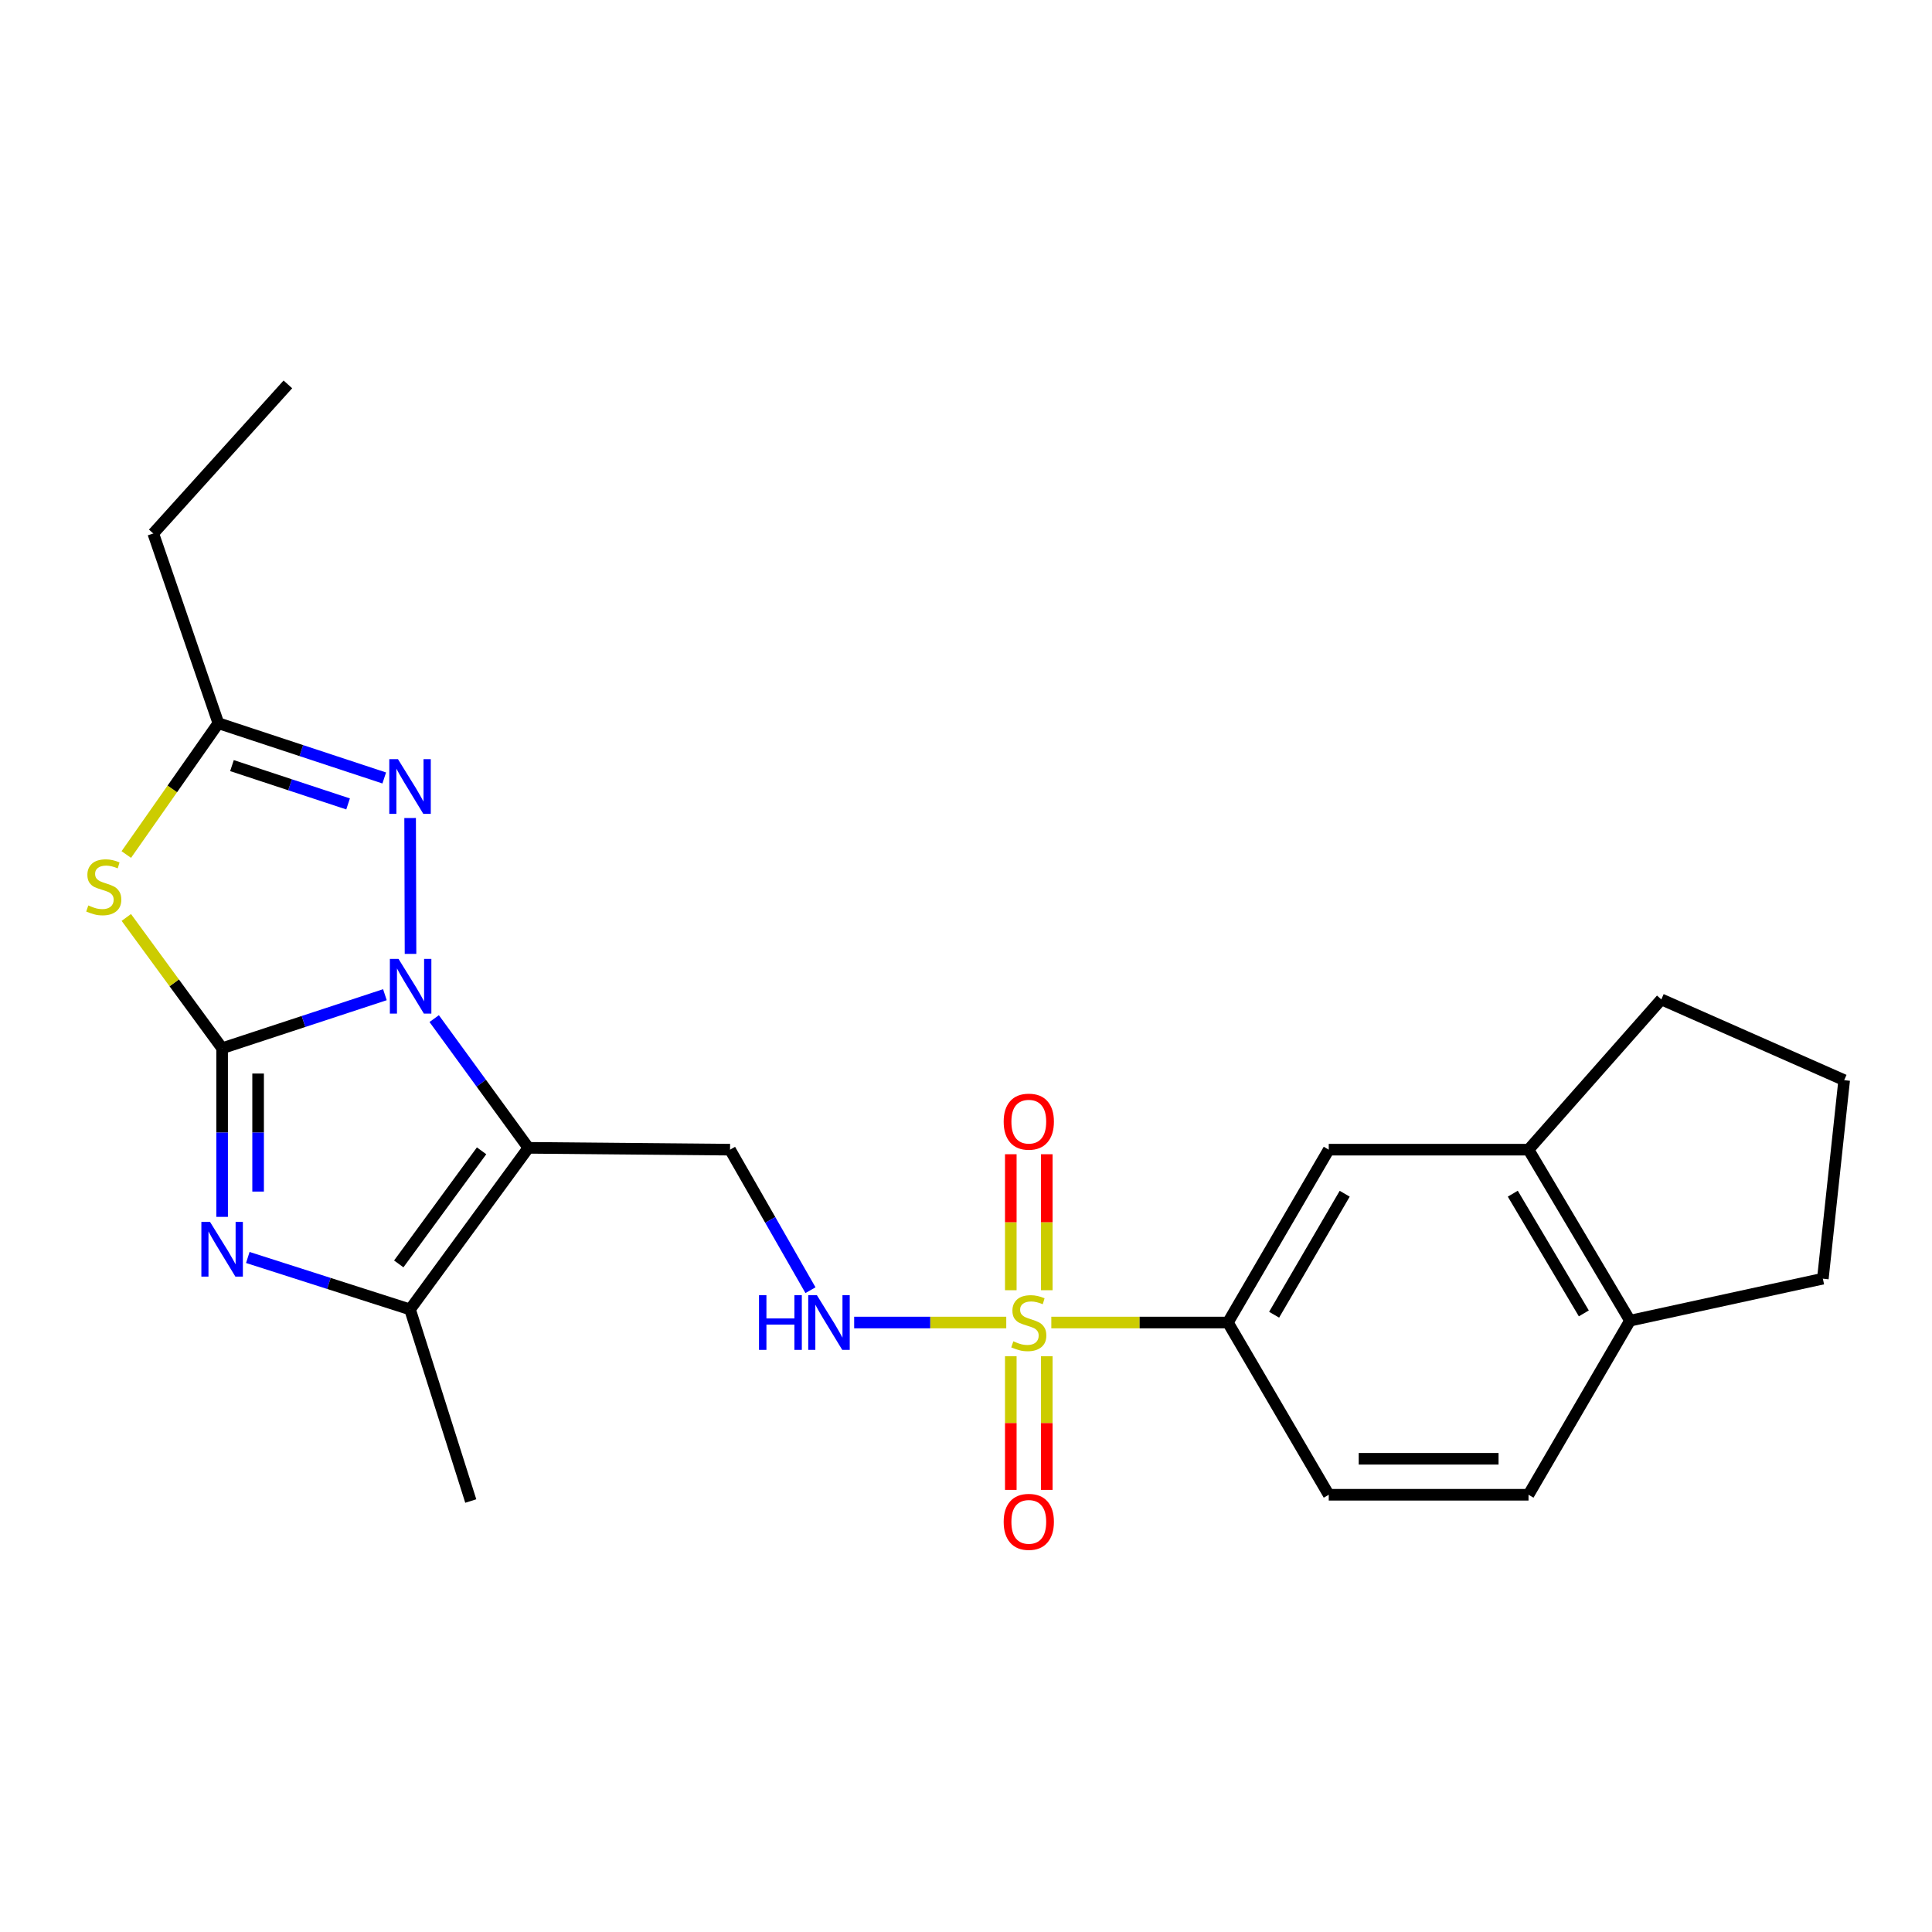 <?xml version='1.0' encoding='iso-8859-1'?>
<svg version='1.1' baseProfile='full'
              xmlns='http://www.w3.org/2000/svg'
                      xmlns:rdkit='http://www.rdkit.org/xml'
                      xmlns:xlink='http://www.w3.org/1999/xlink'
                  xml:space='preserve'
width='1000px' height='1000px' viewBox='0 0 1000 1000'>
<!-- END OF HEADER -->
<rect style='opacity:1.0;fill:#FFFFFF;stroke:none' width='1000' height='1000' x='0' y='0'> </rect>
<path class='bond-0' d='M 114.97,542.57 L 157.098,528.713' style='fill:none;fill-rule:evenodd;stroke:#000000;stroke-width:6px;stroke-linecap:butt;stroke-linejoin:miter;stroke-opacity:1' />
<path class='bond-0' d='M 157.098,528.713 L 199.226,514.857' style='fill:none;fill-rule:evenodd;stroke:#0000FF;stroke-width:6px;stroke-linecap:butt;stroke-linejoin:miter;stroke-opacity:1' />
<path class='bond-3' d='M 114.97,542.57 L 114.97,586.21' style='fill:none;fill-rule:evenodd;stroke:#000000;stroke-width:6px;stroke-linecap:butt;stroke-linejoin:miter;stroke-opacity:1' />
<path class='bond-3' d='M 114.97,586.21 L 114.97,629.85' style='fill:none;fill-rule:evenodd;stroke:#0000FF;stroke-width:6px;stroke-linecap:butt;stroke-linejoin:miter;stroke-opacity:1' />
<path class='bond-3' d='M 133.597,555.662 L 133.597,586.21' style='fill:none;fill-rule:evenodd;stroke:#000000;stroke-width:6px;stroke-linecap:butt;stroke-linejoin:miter;stroke-opacity:1' />
<path class='bond-3' d='M 133.597,586.21 L 133.597,616.758' style='fill:none;fill-rule:evenodd;stroke:#0000FF;stroke-width:6px;stroke-linecap:butt;stroke-linejoin:miter;stroke-opacity:1' />
<path class='bond-4' d='M 114.97,542.57 L 90.175,508.72' style='fill:none;fill-rule:evenodd;stroke:#000000;stroke-width:6px;stroke-linecap:butt;stroke-linejoin:miter;stroke-opacity:1' />
<path class='bond-4' d='M 90.175,508.72 L 65.38,474.87' style='fill:none;fill-rule:evenodd;stroke:#CCCC00;stroke-width:6px;stroke-linecap:butt;stroke-linejoin:miter;stroke-opacity:1' />
<path class='bond-1' d='M 224.739,527.227 L 249.112,560.671' style='fill:none;fill-rule:evenodd;stroke:#0000FF;stroke-width:6px;stroke-linecap:butt;stroke-linejoin:miter;stroke-opacity:1' />
<path class='bond-1' d='M 249.112,560.671 L 273.485,594.115' style='fill:none;fill-rule:evenodd;stroke:#000000;stroke-width:6px;stroke-linecap:butt;stroke-linejoin:miter;stroke-opacity:1' />
<path class='bond-5' d='M 212.485,493.735 L 212.281,423.406' style='fill:none;fill-rule:evenodd;stroke:#0000FF;stroke-width:6px;stroke-linecap:butt;stroke-linejoin:miter;stroke-opacity:1' />
<path class='bond-8' d='M 273.485,594.115 L 377.868,595.067' style='fill:none;fill-rule:evenodd;stroke:#000000;stroke-width:6px;stroke-linecap:butt;stroke-linejoin:miter;stroke-opacity:1' />
<path class='bond-25' d='M 273.485,594.115 L 212.233,677.749' style='fill:none;fill-rule:evenodd;stroke:#000000;stroke-width:6px;stroke-linecap:butt;stroke-linejoin:miter;stroke-opacity:1' />
<path class='bond-25' d='M 249.269,595.654 L 206.393,654.198' style='fill:none;fill-rule:evenodd;stroke:#000000;stroke-width:6px;stroke-linecap:butt;stroke-linejoin:miter;stroke-opacity:1' />
<path class='bond-2' d='M 520.836,684.538 L 481.476,684.538' style='fill:none;fill-rule:evenodd;stroke:#CCCC00;stroke-width:6px;stroke-linecap:butt;stroke-linejoin:miter;stroke-opacity:1' />
<path class='bond-2' d='M 481.476,684.538 L 442.115,684.538' style='fill:none;fill-rule:evenodd;stroke:#0000FF;stroke-width:6px;stroke-linecap:butt;stroke-linejoin:miter;stroke-opacity:1' />
<path class='bond-10' d='M 544.158,684.538 L 589.859,684.538' style='fill:none;fill-rule:evenodd;stroke:#CCCC00;stroke-width:6px;stroke-linecap:butt;stroke-linejoin:miter;stroke-opacity:1' />
<path class='bond-10' d='M 589.859,684.538 L 635.56,684.538' style='fill:none;fill-rule:evenodd;stroke:#000000;stroke-width:6px;stroke-linecap:butt;stroke-linejoin:miter;stroke-opacity:1' />
<path class='bond-12' d='M 523.188,701.995 L 523.188,736.581' style='fill:none;fill-rule:evenodd;stroke:#CCCC00;stroke-width:6px;stroke-linecap:butt;stroke-linejoin:miter;stroke-opacity:1' />
<path class='bond-12' d='M 523.188,736.581 L 523.188,771.166' style='fill:none;fill-rule:evenodd;stroke:#FF0000;stroke-width:6px;stroke-linecap:butt;stroke-linejoin:miter;stroke-opacity:1' />
<path class='bond-12' d='M 541.815,701.995 L 541.815,736.581' style='fill:none;fill-rule:evenodd;stroke:#CCCC00;stroke-width:6px;stroke-linecap:butt;stroke-linejoin:miter;stroke-opacity:1' />
<path class='bond-12' d='M 541.815,736.581 L 541.815,771.166' style='fill:none;fill-rule:evenodd;stroke:#FF0000;stroke-width:6px;stroke-linecap:butt;stroke-linejoin:miter;stroke-opacity:1' />
<path class='bond-13' d='M 541.815,667.816 L 541.815,632.623' style='fill:none;fill-rule:evenodd;stroke:#CCCC00;stroke-width:6px;stroke-linecap:butt;stroke-linejoin:miter;stroke-opacity:1' />
<path class='bond-13' d='M 541.815,632.623 L 541.815,597.429' style='fill:none;fill-rule:evenodd;stroke:#FF0000;stroke-width:6px;stroke-linecap:butt;stroke-linejoin:miter;stroke-opacity:1' />
<path class='bond-13' d='M 523.188,667.816 L 523.188,632.623' style='fill:none;fill-rule:evenodd;stroke:#CCCC00;stroke-width:6px;stroke-linecap:butt;stroke-linejoin:miter;stroke-opacity:1' />
<path class='bond-13' d='M 523.188,632.623 L 523.188,597.429' style='fill:none;fill-rule:evenodd;stroke:#FF0000;stroke-width:6px;stroke-linecap:butt;stroke-linejoin:miter;stroke-opacity:1' />
<path class='bond-6' d='M 128.263,650.867 L 170.248,664.308' style='fill:none;fill-rule:evenodd;stroke:#0000FF;stroke-width:6px;stroke-linecap:butt;stroke-linejoin:miter;stroke-opacity:1' />
<path class='bond-6' d='M 170.248,664.308 L 212.233,677.749' style='fill:none;fill-rule:evenodd;stroke:#000000;stroke-width:6px;stroke-linecap:butt;stroke-linejoin:miter;stroke-opacity:1' />
<path class='bond-7' d='M 65.371,442.301 L 89.198,408.32' style='fill:none;fill-rule:evenodd;stroke:#CCCC00;stroke-width:6px;stroke-linecap:butt;stroke-linejoin:miter;stroke-opacity:1' />
<path class='bond-7' d='M 89.198,408.32 L 113.025,374.338' style='fill:none;fill-rule:evenodd;stroke:#000000;stroke-width:6px;stroke-linecap:butt;stroke-linejoin:miter;stroke-opacity:1' />
<path class='bond-24' d='M 198.882,402.674 L 155.953,388.506' style='fill:none;fill-rule:evenodd;stroke:#0000FF;stroke-width:6px;stroke-linecap:butt;stroke-linejoin:miter;stroke-opacity:1' />
<path class='bond-24' d='M 155.953,388.506 L 113.025,374.338' style='fill:none;fill-rule:evenodd;stroke:#000000;stroke-width:6px;stroke-linecap:butt;stroke-linejoin:miter;stroke-opacity:1' />
<path class='bond-24' d='M 180.165,416.112 L 150.115,406.194' style='fill:none;fill-rule:evenodd;stroke:#0000FF;stroke-width:6px;stroke-linecap:butt;stroke-linejoin:miter;stroke-opacity:1' />
<path class='bond-24' d='M 150.115,406.194 L 120.065,396.277' style='fill:none;fill-rule:evenodd;stroke:#000000;stroke-width:6px;stroke-linecap:butt;stroke-linejoin:miter;stroke-opacity:1' />
<path class='bond-18' d='M 212.233,677.749 L 243.671,776.927' style='fill:none;fill-rule:evenodd;stroke:#000000;stroke-width:6px;stroke-linecap:butt;stroke-linejoin:miter;stroke-opacity:1' />
<path class='bond-19' d='M 113.025,374.338 L 79.331,276.123' style='fill:none;fill-rule:evenodd;stroke:#000000;stroke-width:6px;stroke-linecap:butt;stroke-linejoin:miter;stroke-opacity:1' />
<path class='bond-9' d='M 377.868,595.067 L 398.684,631.434' style='fill:none;fill-rule:evenodd;stroke:#000000;stroke-width:6px;stroke-linecap:butt;stroke-linejoin:miter;stroke-opacity:1' />
<path class='bond-9' d='M 398.684,631.434 L 419.501,667.8' style='fill:none;fill-rule:evenodd;stroke:#0000FF;stroke-width:6px;stroke-linecap:butt;stroke-linejoin:miter;stroke-opacity:1' />
<path class='bond-11' d='M 635.56,684.538 L 687.757,595.067' style='fill:none;fill-rule:evenodd;stroke:#000000;stroke-width:6px;stroke-linecap:butt;stroke-linejoin:miter;stroke-opacity:1' />
<path class='bond-11' d='M 659.479,680.503 L 696.016,617.874' style='fill:none;fill-rule:evenodd;stroke:#000000;stroke-width:6px;stroke-linecap:butt;stroke-linejoin:miter;stroke-opacity:1' />
<path class='bond-16' d='M 635.56,684.538 L 687.757,773.688' style='fill:none;fill-rule:evenodd;stroke:#000000;stroke-width:6px;stroke-linecap:butt;stroke-linejoin:miter;stroke-opacity:1' />
<path class='bond-14' d='M 687.757,595.067 L 791.157,595.067' style='fill:none;fill-rule:evenodd;stroke:#000000;stroke-width:6px;stroke-linecap:butt;stroke-linejoin:miter;stroke-opacity:1' />
<path class='bond-20' d='M 791.157,595.067 L 859.9,517.289' style='fill:none;fill-rule:evenodd;stroke:#000000;stroke-width:6px;stroke-linecap:butt;stroke-linejoin:miter;stroke-opacity:1' />
<path class='bond-26' d='M 791.157,595.067 L 843.685,683.575' style='fill:none;fill-rule:evenodd;stroke:#000000;stroke-width:6px;stroke-linecap:butt;stroke-linejoin:miter;stroke-opacity:1' />
<path class='bond-26' d='M 783.018,617.849 L 819.787,679.806' style='fill:none;fill-rule:evenodd;stroke:#000000;stroke-width:6px;stroke-linecap:butt;stroke-linejoin:miter;stroke-opacity:1' />
<path class='bond-15' d='M 843.685,683.575 L 791.157,773.688' style='fill:none;fill-rule:evenodd;stroke:#000000;stroke-width:6px;stroke-linecap:butt;stroke-linejoin:miter;stroke-opacity:1' />
<path class='bond-22' d='M 843.685,683.575 L 943.504,661.844' style='fill:none;fill-rule:evenodd;stroke:#000000;stroke-width:6px;stroke-linecap:butt;stroke-linejoin:miter;stroke-opacity:1' />
<path class='bond-17' d='M 687.757,773.688 L 791.157,773.688' style='fill:none;fill-rule:evenodd;stroke:#000000;stroke-width:6px;stroke-linecap:butt;stroke-linejoin:miter;stroke-opacity:1' />
<path class='bond-17' d='M 703.267,755.061 L 775.647,755.061' style='fill:none;fill-rule:evenodd;stroke:#000000;stroke-width:6px;stroke-linecap:butt;stroke-linejoin:miter;stroke-opacity:1' />
<path class='bond-23' d='M 79.331,276.123 L 149.006,198.956' style='fill:none;fill-rule:evenodd;stroke:#000000;stroke-width:6px;stroke-linecap:butt;stroke-linejoin:miter;stroke-opacity:1' />
<path class='bond-21' d='M 859.9,517.289 L 954.545,559.096' style='fill:none;fill-rule:evenodd;stroke:#000000;stroke-width:6px;stroke-linecap:butt;stroke-linejoin:miter;stroke-opacity:1' />
<path class='bond-27' d='M 954.545,559.096 L 943.504,661.844' style='fill:none;fill-rule:evenodd;stroke:#000000;stroke-width:6px;stroke-linecap:butt;stroke-linejoin:miter;stroke-opacity:1' />
<path  class='atom-1' d='M 206.274 496.32
L 215.554 511.32
Q 216.474 512.8, 217.954 515.48
Q 219.434 518.16, 219.514 518.32
L 219.514 496.32
L 223.274 496.32
L 223.274 524.64
L 219.394 524.64
L 209.434 508.24
Q 208.274 506.32, 207.034 504.12
Q 205.834 501.92, 205.474 501.24
L 205.474 524.64
L 201.794 524.64
L 201.794 496.32
L 206.274 496.32
' fill='#0000FF'/>
<path  class='atom-3' d='M 524.502 694.258
Q 524.822 694.378, 526.142 694.938
Q 527.462 695.498, 528.902 695.858
Q 530.382 696.178, 531.822 696.178
Q 534.502 696.178, 536.062 694.898
Q 537.622 693.578, 537.622 691.298
Q 537.622 689.738, 536.822 688.778
Q 536.062 687.818, 534.862 687.298
Q 533.662 686.778, 531.662 686.178
Q 529.142 685.418, 527.622 684.698
Q 526.142 683.978, 525.062 682.458
Q 524.022 680.938, 524.022 678.378
Q 524.022 674.818, 526.422 672.618
Q 528.862 670.418, 533.662 670.418
Q 536.942 670.418, 540.662 671.978
L 539.742 675.058
Q 536.342 673.658, 533.782 673.658
Q 531.022 673.658, 529.502 674.818
Q 527.982 675.938, 528.022 677.898
Q 528.022 679.418, 528.782 680.338
Q 529.582 681.258, 530.702 681.778
Q 531.862 682.298, 533.782 682.898
Q 536.342 683.698, 537.862 684.498
Q 539.382 685.298, 540.462 686.938
Q 541.582 688.538, 541.582 691.298
Q 541.582 695.218, 538.942 697.338
Q 536.342 699.418, 531.982 699.418
Q 529.462 699.418, 527.542 698.858
Q 525.662 698.338, 523.422 697.418
L 524.502 694.258
' fill='#CCCC00'/>
<path  class='atom-4' d='M 108.71 632.451
L 117.99 647.451
Q 118.91 648.931, 120.39 651.611
Q 121.87 654.291, 121.95 654.451
L 121.95 632.451
L 125.71 632.451
L 125.71 660.771
L 121.83 660.771
L 111.87 644.371
Q 110.71 642.451, 109.47 640.251
Q 108.27 638.051, 107.91 637.371
L 107.91 660.771
L 104.23 660.771
L 104.23 632.451
L 108.71 632.451
' fill='#0000FF'/>
<path  class='atom-5' d='M 45.708 468.655
Q 46.028 468.775, 47.348 469.335
Q 48.668 469.895, 50.108 470.255
Q 51.588 470.575, 53.028 470.575
Q 55.708 470.575, 57.268 469.295
Q 58.828 467.975, 58.828 465.695
Q 58.828 464.135, 58.028 463.175
Q 57.268 462.215, 56.068 461.695
Q 54.868 461.175, 52.868 460.575
Q 50.348 459.815, 48.828 459.095
Q 47.348 458.375, 46.268 456.855
Q 45.228 455.335, 45.228 452.775
Q 45.228 449.215, 47.628 447.015
Q 50.068 444.815, 54.868 444.815
Q 58.148 444.815, 61.868 446.375
L 60.948 449.455
Q 57.548 448.055, 54.988 448.055
Q 52.228 448.055, 50.708 449.215
Q 49.188 450.335, 49.228 452.295
Q 49.228 453.815, 49.988 454.735
Q 50.788 455.655, 51.908 456.175
Q 53.068 456.695, 54.988 457.295
Q 57.548 458.095, 59.068 458.895
Q 60.588 459.695, 61.668 461.335
Q 62.788 462.935, 62.788 465.695
Q 62.788 469.615, 60.148 471.735
Q 57.548 473.815, 53.188 473.815
Q 50.668 473.815, 48.748 473.255
Q 46.868 472.735, 44.628 471.815
L 45.708 468.655
' fill='#CCCC00'/>
<path  class='atom-6' d='M 205.973 392.92
L 215.253 407.92
Q 216.173 409.4, 217.653 412.08
Q 219.133 414.76, 219.213 414.92
L 219.213 392.92
L 222.973 392.92
L 222.973 421.24
L 219.093 421.24
L 209.133 404.84
Q 207.973 402.92, 206.733 400.72
Q 205.533 398.52, 205.173 397.84
L 205.173 421.24
L 201.493 421.24
L 201.493 392.92
L 205.973 392.92
' fill='#0000FF'/>
<path  class='atom-10' d='M 392.861 670.378
L 396.701 670.378
L 396.701 682.418
L 411.181 682.418
L 411.181 670.378
L 415.021 670.378
L 415.021 698.698
L 411.181 698.698
L 411.181 685.618
L 396.701 685.618
L 396.701 698.698
L 392.861 698.698
L 392.861 670.378
' fill='#0000FF'/>
<path  class='atom-10' d='M 422.821 670.378
L 432.101 685.378
Q 433.021 686.858, 434.501 689.538
Q 435.981 692.218, 436.061 692.378
L 436.061 670.378
L 439.821 670.378
L 439.821 698.698
L 435.941 698.698
L 425.981 682.298
Q 424.821 680.378, 423.581 678.178
Q 422.381 675.978, 422.021 675.298
L 422.021 698.698
L 418.341 698.698
L 418.341 670.378
L 422.821 670.378
' fill='#0000FF'/>
<path  class='atom-13' d='M 519.502 787.707
Q 519.502 780.907, 522.862 777.107
Q 526.222 773.307, 532.502 773.307
Q 538.782 773.307, 542.142 777.107
Q 545.502 780.907, 545.502 787.707
Q 545.502 794.587, 542.102 798.507
Q 538.702 802.387, 532.502 802.387
Q 526.262 802.387, 522.862 798.507
Q 519.502 794.627, 519.502 787.707
M 532.502 799.187
Q 536.822 799.187, 539.142 796.307
Q 541.502 793.387, 541.502 787.707
Q 541.502 782.147, 539.142 779.347
Q 536.822 776.507, 532.502 776.507
Q 528.182 776.507, 525.822 779.307
Q 523.502 782.107, 523.502 787.707
Q 523.502 793.427, 525.822 796.307
Q 528.182 799.187, 532.502 799.187
' fill='#FF0000'/>
<path  class='atom-14' d='M 519.502 580.566
Q 519.502 573.766, 522.862 569.966
Q 526.222 566.166, 532.502 566.166
Q 538.782 566.166, 542.142 569.966
Q 545.502 573.766, 545.502 580.566
Q 545.502 587.446, 542.102 591.366
Q 538.702 595.246, 532.502 595.246
Q 526.262 595.246, 522.862 591.366
Q 519.502 587.486, 519.502 580.566
M 532.502 592.046
Q 536.822 592.046, 539.142 589.166
Q 541.502 586.246, 541.502 580.566
Q 541.502 575.006, 539.142 572.206
Q 536.822 569.366, 532.502 569.366
Q 528.182 569.366, 525.822 572.166
Q 523.502 574.966, 523.502 580.566
Q 523.502 586.286, 525.822 589.166
Q 528.182 592.046, 532.502 592.046
' fill='#FF0000'/>
</svg>
